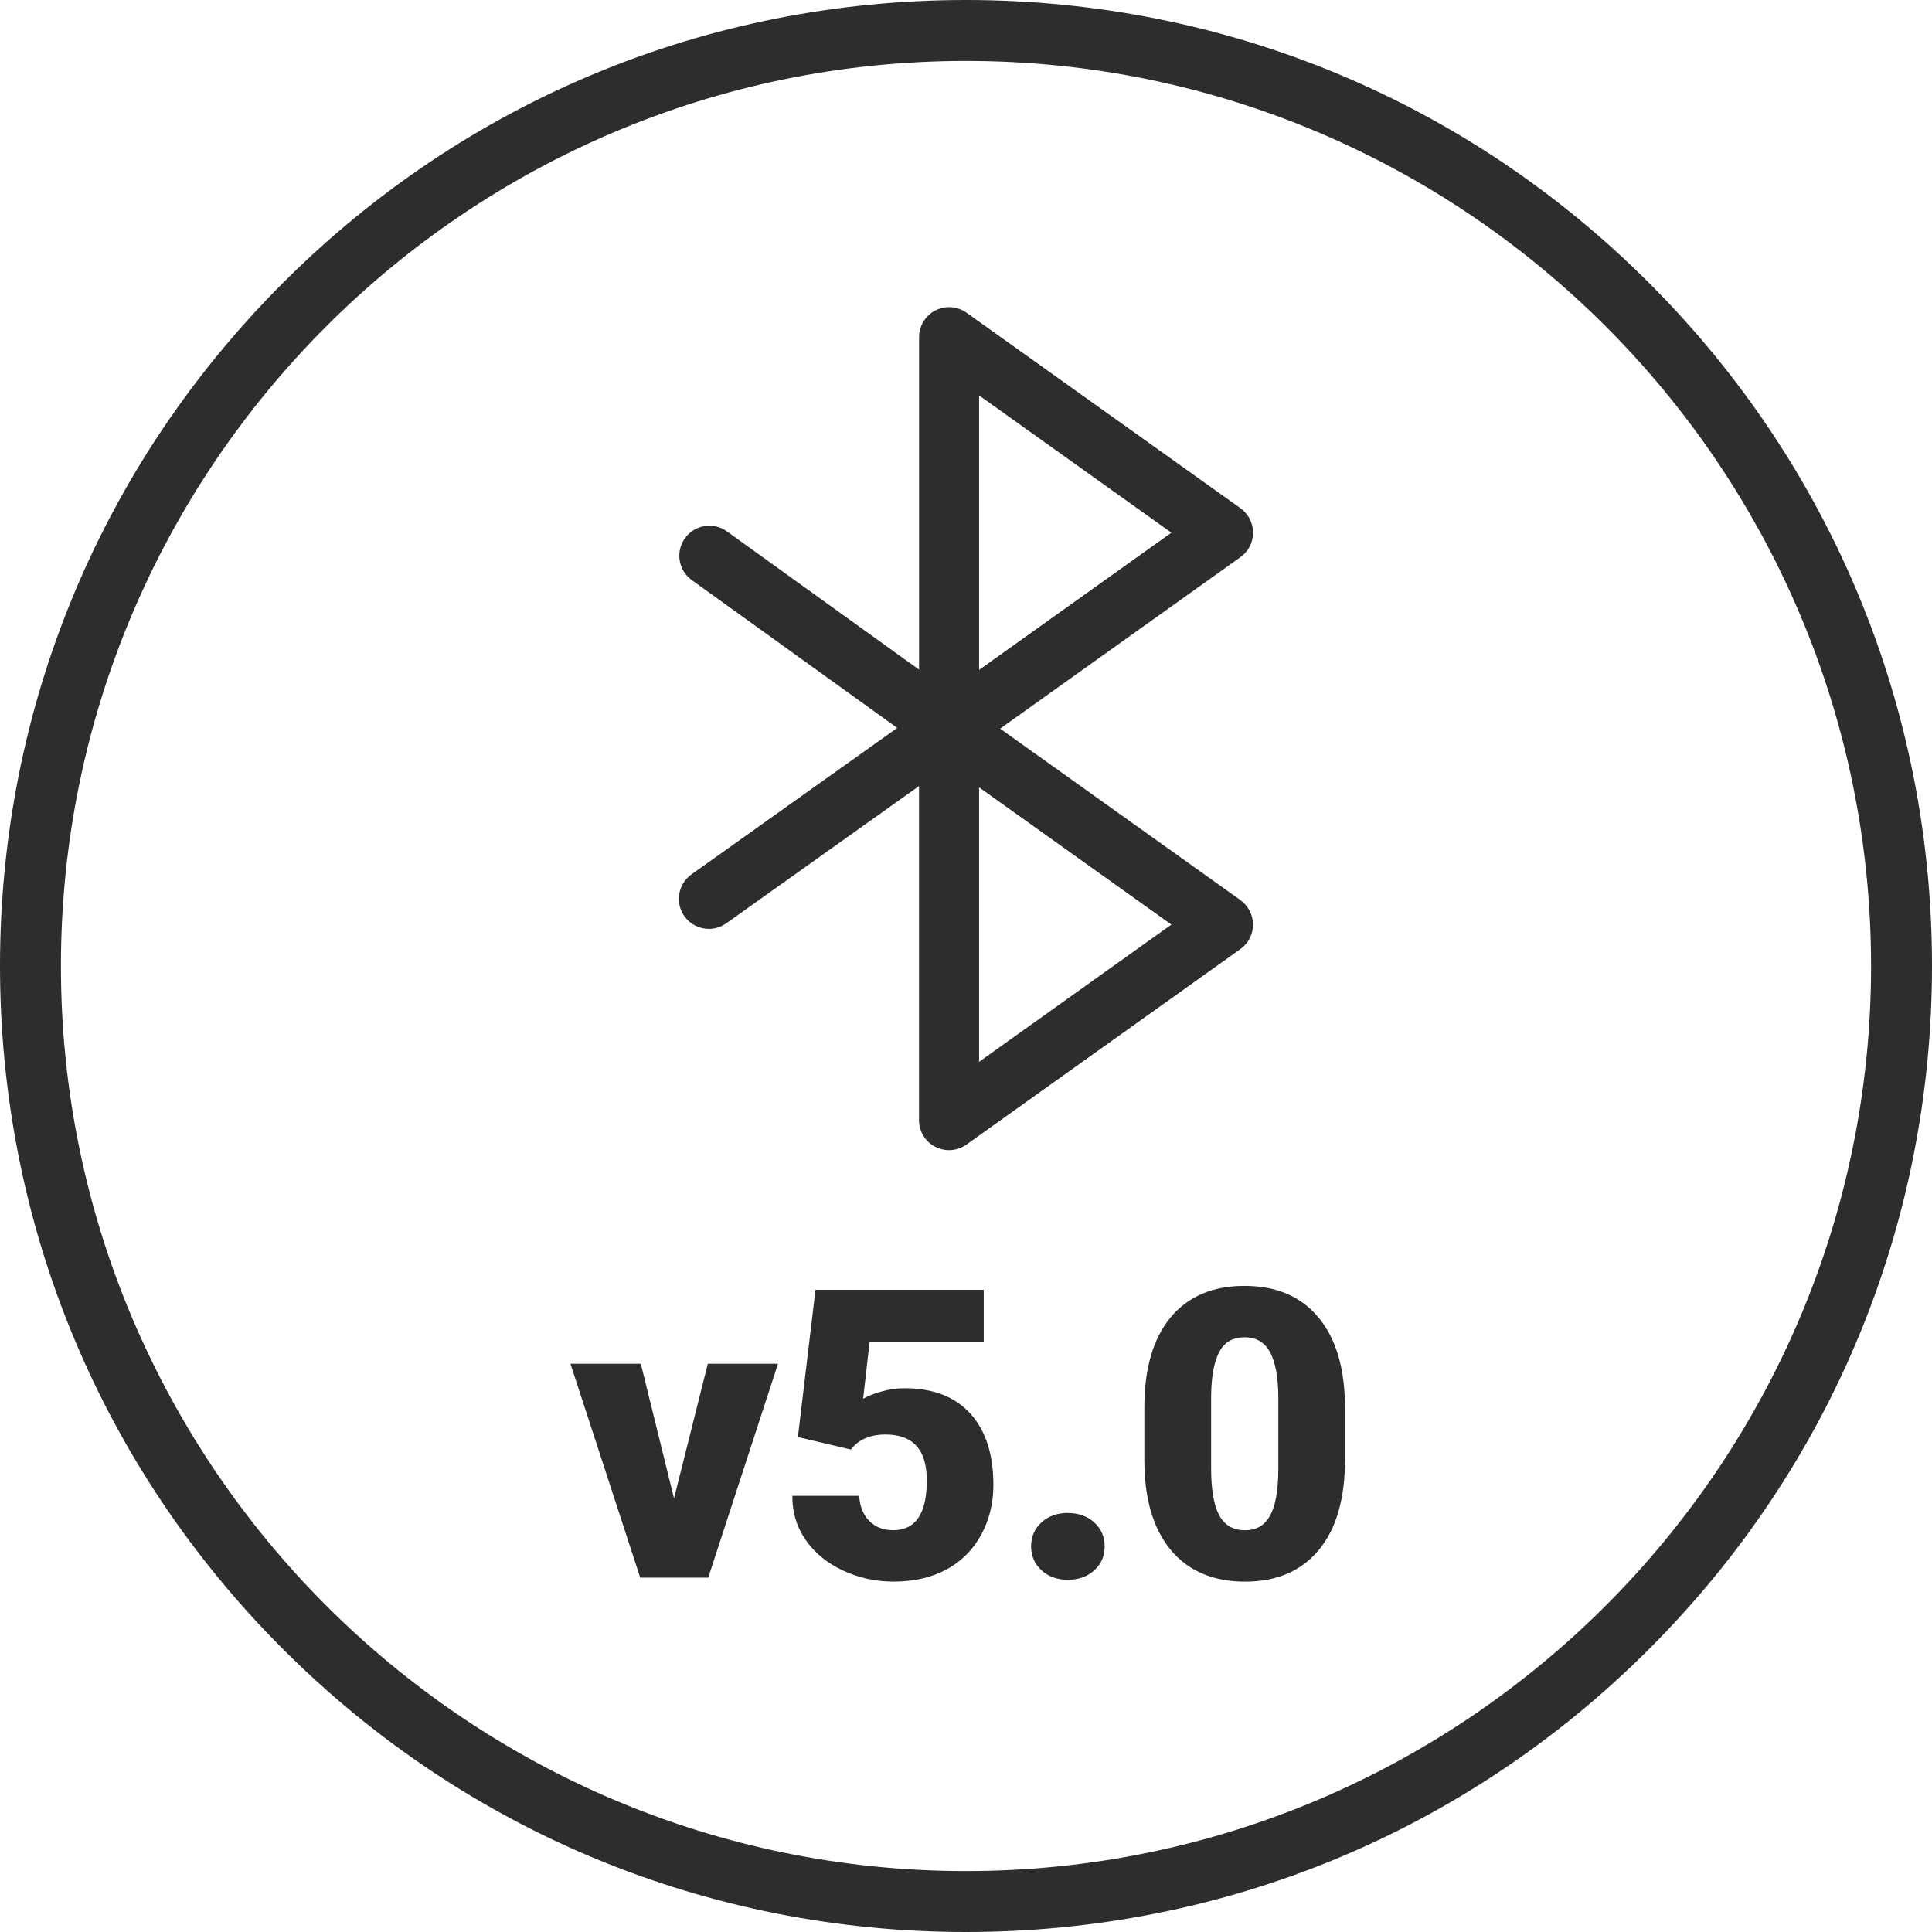 <?xml version="1.0" encoding="UTF-8"?><svg id="Vrstva_1" xmlns="http://www.w3.org/2000/svg" viewBox="0 0 515 515"><defs><style>.cls-1{fill:#2d2d2d;}</style></defs><g><path class="cls-1" d="M179.67,399.41l9.01-35.89h18.71l-18.6,57.02h-18.13l-18.6-57.02h18.76l8.85,35.89Z"/><path class="cls-1" d="M212.69,383.06l4.69-39.25h44.85v13.81h-30.41l-1.74,15.24c1.26-.74,2.92-1.39,4.98-1.96,2.05-.56,4.07-.85,6.03-.85,7.62,0,13.48,2.26,17.57,6.77,4.09,4.51,6.14,10.85,6.14,19,0,4.92-1.1,9.37-3.29,13.36-2.2,3.99-5.28,7.05-9.25,9.2-3.97,2.14-8.66,3.21-14.07,3.21-4.81,0-9.33-.99-13.54-2.97s-7.52-4.7-9.91-8.16c-2.39-3.46-3.57-7.36-3.53-11.72h17.81c.17,2.8,1.07,5.03,2.69,6.68,1.62,1.65,3.74,2.47,6.38,2.47,5.97,0,8.96-4.42,8.96-13.25,0-8.17-3.65-12.25-10.96-12.25-4.15,0-7.24,1.33-9.27,4l-14.12-3.32Z"/><path class="cls-1" d="M284.66,403.31c2.81,0,5.15,.83,7.01,2.5,1.86,1.67,2.79,3.8,2.79,6.4s-.93,4.73-2.79,6.4c-1.86,1.67-4.2,2.5-7.01,2.5s-5.19-.84-7.04-2.53c-1.84-1.69-2.77-3.81-2.77-6.38s.92-4.69,2.77-6.38c1.84-1.69,4.19-2.53,7.04-2.53Z"/><path class="cls-1" d="M358.52,389.19c0,10.36-2.33,18.36-6.98,23.98-4.66,5.62-11.22,8.43-19.68,8.43s-15.14-2.83-19.81-8.48c-4.67-5.66-7.01-13.63-7.01-23.92v-14.02c0-10.36,2.33-18.36,6.98-23.98,4.65-5.62,11.23-8.43,19.73-8.43s15.09,2.83,19.76,8.48c4.67,5.66,7.01,13.65,7.01,23.98v13.96Zm-17.76-16.28c0-5.52-.72-9.63-2.16-12.36s-3.72-4.08-6.85-4.08-5.28,1.26-6.67,3.79-2.13,6.36-2.24,11.49v19.6c0,5.73,.72,9.92,2.16,12.57,1.44,2.65,3.72,3.98,6.85,3.98s5.25-1.29,6.69-3.87,2.18-6.63,2.21-12.15v-18.97Z"/></g><g><path class="cls-1" d="M257.5,515c-68.78,0-133.44-26.78-182.08-75.42C26.78,390.94,0,326.28,0,257.5S26.78,124.06,75.42,75.42C124.06,26.78,188.72,0,257.5,0s133.44,26.78,182.08,75.42,75.42,113.3,75.42,182.08-26.78,133.44-75.42,182.08-113.3,75.42-182.08,75.42Zm0-498.76C124.47,16.24,16.24,124.47,16.24,257.5s108.23,241.26,241.26,241.26,241.26-108.23,241.26-241.26S390.53,16.24,257.5,16.24Z"/><path class="cls-1" d="M330.67,239.95l-64.07-45.72,64.07-45.73c2.1-1.5,3.35-3.93,3.35-6.51s-1.25-5.01-3.35-6.51l-73.03-52.12c-2.44-1.74-5.65-1.97-8.31-.6-2.66,1.37-4.34,4.12-4.34,7.11v88.63l-51.23-36.86c-3.59-2.58-8.59-1.76-11.17,1.82-2.58,3.59-1.77,8.59,1.82,11.17l54.76,39.41-54.85,39.04c-3.6,2.56-4.44,7.56-1.88,11.16,1.56,2.19,4.02,3.36,6.52,3.36,1.6,0,3.23-.48,4.63-1.48l51.38-36.58v89.05c0,3,1.67,5.74,4.34,7.11,1.15,.59,2.41,.89,3.66,.89,1.64,0,3.27-.5,4.65-1.49l73.03-52.12c2.1-1.5,3.35-3.93,3.35-6.51s-1.25-5.01-3.35-6.51Zm-69.68-134.54l51.26,36.58-51.26,36.58V105.41Zm0,177.63v-73.16l51.26,36.58-51.26,36.58Z"/></g></svg>